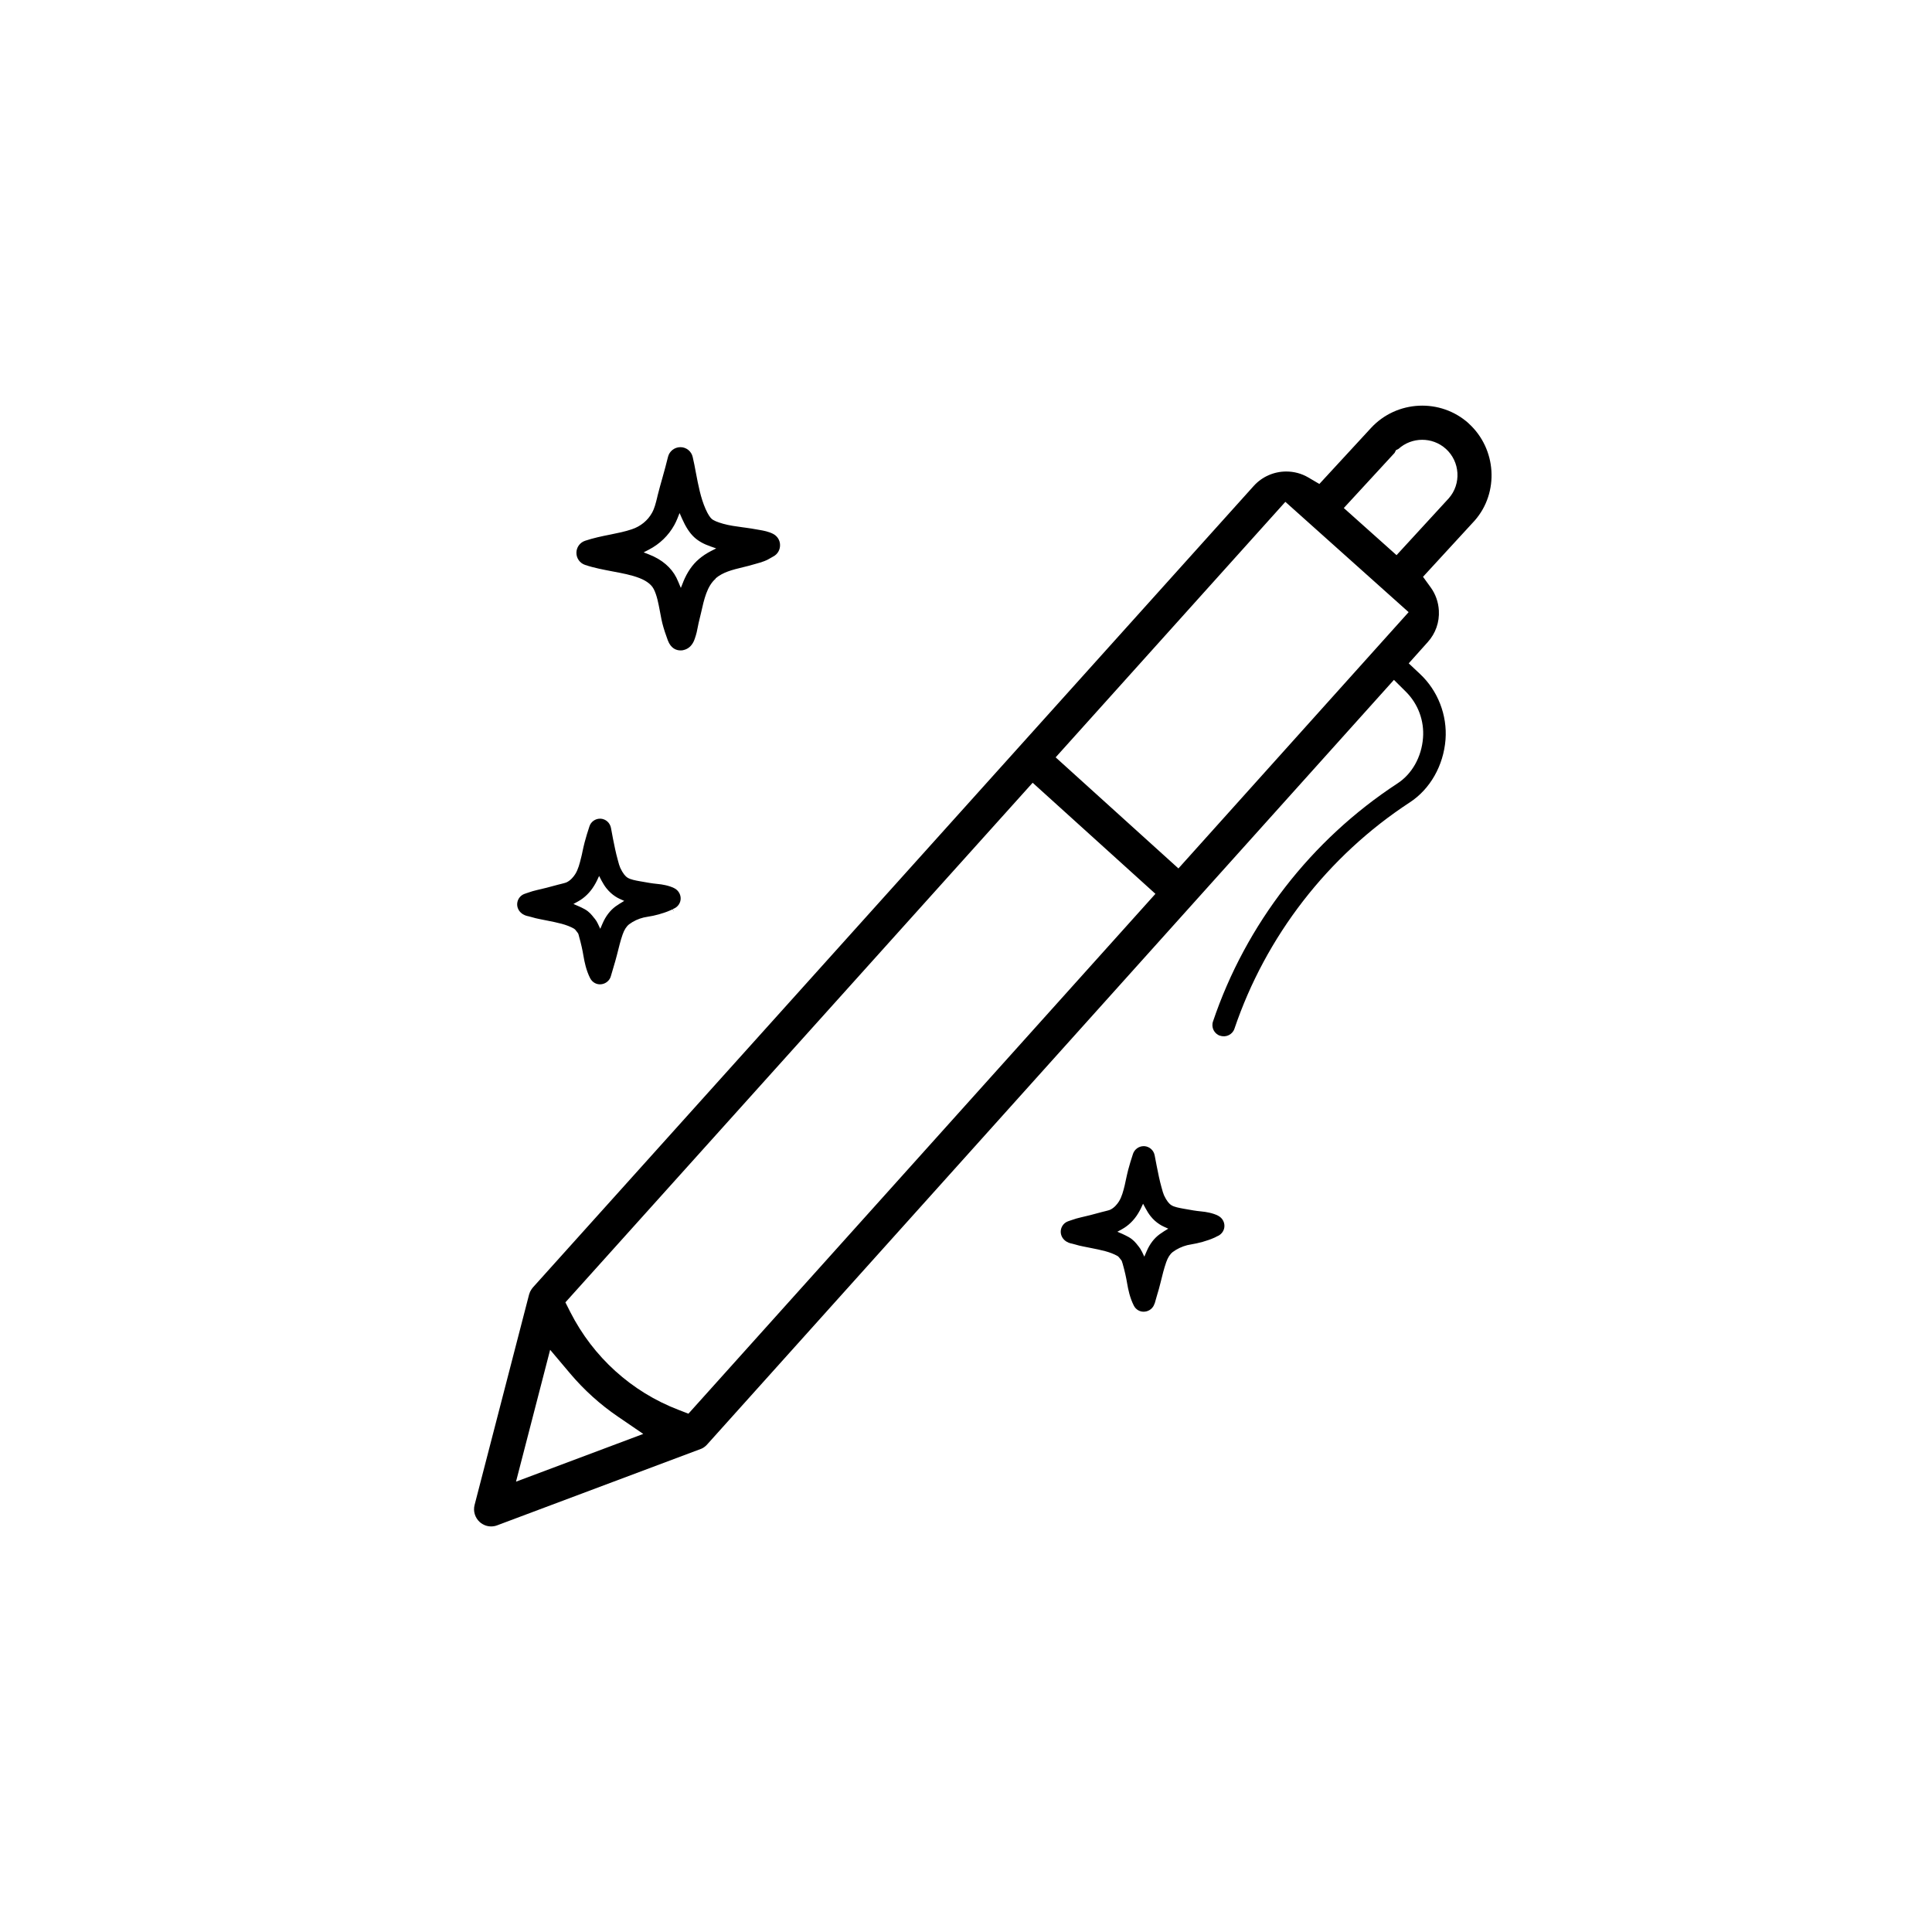 <?xml version="1.0" encoding="UTF-8"?>
<svg xmlns="http://www.w3.org/2000/svg" id="notes" viewBox="0 0 200 200">
  <path d="M152.04,43.83c-2.92-2.63-7.46-2.41-10.12,.48l-5.34,5.79-1.14-.67c-.71-.42-1.5-.62-2.29-.62-1.25,0-2.49,.52-3.37,1.5L55.17,133.27l-.13,.17s-.06,.09-.08,.13c-.04,.08-.07,.12-.09,.16l-.1,.28-5.64,21.78c-.17,.64,.04,1.32,.53,1.77,.18,.16,.39,.28,.61,.36,.39,.13,.81,.13,1.2-.02l21.14-7.93c.07-.03,.11-.05,.16-.08l.09-.06,.1-.07h0s.1-.09,.16-.14l.12-.13,71.06-79.11,1.23,1.22c1.27,1.26,1.92,3.01,1.78,4.79-.15,1.97-1.14,3.74-2.66,4.72-8.9,5.82-15.68,14.56-19.08,24.63-.21,.61,.12,1.28,.73,1.48h.03c.6,.2,1.26-.13,1.46-.73,3.24-9.57,9.68-17.89,18.14-23.42,2.12-1.38,3.5-3.82,3.71-6.51,.19-2.52-.79-5.06-2.64-6.79l-1.17-1.1,1.97-2.2c.81-.9,1.22-2.06,1.15-3.27-.05-.87-.34-1.7-.85-2.4l-.79-1.09,5.35-5.82c2.55-2.9,2.28-7.44-.64-10.07ZM53.42,153.37l3.53-13.64,2.05,2.43c1.45,1.72,3.12,3.23,4.97,4.49l2.62,1.79-13.17,4.94Zm17.86-7.02l-1.06-.41c-4.84-1.86-8.81-5.45-11.18-10.11l-.51-1.01,48.37-53.79,12.71,11.5-48.34,53.81Zm50.71-56.45l-12.71-11.5,23.78-26.45,12.76,11.42-23.83,26.53Zm27.99-38.32l-5.41,5.89-5.46-4.88,5.26-5.71,.14-.28,.26-.13c1.37-1.24,3.5-1.27,4.9-.01h0c1.48,1.33,1.62,3.63,.31,5.12Zm-75.91,8.3c.76-.65,1.72-.89,2.84-1.16,.38-.09,.77-.19,1.17-.31l.18-.05c.29-.08,.56-.16,.83-.26,.3-.11,.56-.26,.76-.38,.07-.04,.14-.08,.21-.12,.44-.23,.7-.69,.69-1.18,0-.49-.29-.94-.73-1.16-.48-.24-.98-.33-1.39-.4l-.17-.03c-.46-.09-.91-.15-1.32-.21l-.23-.03c-.73-.1-1.41-.19-2.05-.37-.6-.17-1.01-.34-1.2-.52-.14-.13-.36-.42-.62-1.01-.51-1.16-.75-2.44-1.01-3.8-.1-.55-.2-1.06-.32-1.57-.13-.6-.66-1.03-1.27-1.03-.62,0-1.15,.42-1.29,1.01-.17,.7-.37,1.43-.57,2.14-.18,.62-.35,1.25-.51,1.88l-.04,.18c-.15,.61-.28,1.13-.53,1.58-.44,.8-1.19,1.41-2.09,1.71-.71,.24-1.45,.39-2.24,.55-.87,.17-1.73,.35-2.6,.64-.54,.18-.9,.68-.9,1.25s.36,1.07,.9,1.25c.95,.32,1.91,.49,2.83,.67,1.01,.19,1.95,.36,2.82,.7,.41,.16,1.15,.52,1.46,1.14,.33,.66,.47,1.44,.63,2.27,.1,.55,.2,1.11,.37,1.68,.09,.32,.2,.64,.32,.97,.05,.14,.09,.26,.13,.37,.32,.86,.89,1.05,1.32,1.05,.08,0,.14,0,.19-.01l.09-.02c.57-.12,.97-.52,1.19-1.17,.08-.22,.14-.44,.2-.67,.04-.16,.07-.32,.1-.48,.03-.18,.07-.35,.1-.49,.09-.35,.17-.7,.25-1.04,.32-1.44,.63-2.79,1.52-3.55Zm-3.34,.36l-.25,.62-.26-.62c-.06-.15-.13-.3-.2-.44-.53-1.05-1.51-1.89-2.83-2.4l-.56-.22,.54-.28c1.12-.58,2.03-1.46,2.63-2.54,.12-.22,.22-.43,.31-.65l.24-.6,.26,.59c.38,.86,.78,1.47,1.25,1.91,.42,.39,.96,.7,1.68,.95l.6,.21-.57,.29c-.44,.23-.84,.49-1.2,.8-.7,.59-1.23,1.37-1.64,2.37Zm-1,34.13h0s0,0,0,0Zm-.02-.29c.39-.15,.68-.5,.74-.91s-.11-.83-.44-1.09c-.24-.18-.48-.26-.63-.31-.19-.06-.35-.11-.51-.14-.26-.06-.54-.1-.86-.13-.54-.05-1.06-.15-1.46-.22l-.29-.05c-.46-.08-.99-.18-1.29-.37-.13-.08-.25-.2-.36-.34-.14-.18-.27-.4-.4-.68-.09-.21-.16-.44-.23-.72l-.04-.15c-.09-.33-.18-.68-.26-1.06-.16-.73-.3-1.47-.43-2.19-.1-.54-.53-.93-1.06-.97-.03,0-.06,0-.08,0-.49,0-.94,.32-1.09,.79-.2,.59-.36,1.14-.5,1.66-.09,.33-.15,.64-.22,.95-.05,.24-.09,.45-.15,.66-.15,.61-.3,1.19-.59,1.66-.17,.27-.46,.64-.87,.85-.14,.07-.33,.11-.55,.17-.13,.03-.24,.06-.36,.09-.4,.11-.8,.22-1.2,.32-.33,.08-.67,.16-1,.24-.3,.07-.59,.15-.86,.25l-.21,.07c-.05,.02-.15,.05-.23,.08-.37,.14-.64,.46-.72,.85-.08,.39,.05,.79,.34,1.07,.3,.29,.64,.36,.8,.39l.34,.09c.27,.08,.54,.15,.81,.2,.27,.06,.54,.11,.8,.16,1.05,.21,2,.39,2.78,.84,.07,.04,.13,.1,.27,.29l.15,.2c.03,.06,.07,.21,.09,.3,.22,.78,.36,1.42,.46,2.03,.11,.64,.28,1.49,.69,2.3,.22,.43,.67,.69,1.15,.63,.47-.05,.88-.39,1-.85,.08-.3,.17-.6,.27-.92,.12-.4,.24-.81,.35-1.24l.03-.12c.18-.71,.34-1.39,.57-2.04,.17-.48,.39-.82,.67-1.04,.44-.33,.96-.57,1.5-.7,.14-.03,.31-.06,.48-.09,.18-.03,.33-.06,.5-.09,.39-.08,.8-.2,1.21-.34,.18-.06,.36-.13,.54-.21,.11-.04,.2-.09,.27-.13h0s.12,.24,.12,.24l-.09-.26,.07-.03Zm-5.52-.56c-.16,.1-.32,.21-.48,.32-.56,.42-1.01,1.01-1.33,1.75l-.24,.56-.26-.55c-.08-.17-.18-.33-.29-.47l-.11-.13c-.21-.27-.47-.61-.95-.88-.22-.12-.44-.23-.66-.32l-.51-.22,.49-.27c.65-.36,1.23-.92,1.66-1.63,.1-.17,.2-.34,.28-.51l.23-.49,.25,.48c.16,.3,.33,.57,.52,.81,.27,.33,.57,.61,.91,.83,.15,.1,.3,.18,.45,.25l.47,.21-.44,.27Zm55.33,41.46c.08-.3,.17-.59,.26-.91,.12-.41,.25-.82,.35-1.26l.03-.12c.17-.71,.34-1.38,.57-2.04,.17-.48,.39-.82,.67-1.04,.44-.33,.96-.57,1.5-.71,.14-.03,.29-.06,.46-.09,.18-.03,.35-.06,.52-.1,.39-.08,.8-.2,1.21-.34,.18-.06,.36-.13,.54-.21,.11-.04,.2-.09,.27-.13l.1-.05c.39-.15,.68-.5,.74-.91,.06-.42-.11-.83-.44-1.09-.24-.18-.48-.26-.63-.31-.19-.06-.35-.11-.51-.14-.26-.06-.54-.1-.86-.13-.52-.05-1.03-.14-1.46-.22l-.29-.05c-.49-.09-1-.18-1.29-.37-.13-.08-.25-.2-.36-.34-.14-.18-.27-.4-.4-.68-.09-.21-.16-.45-.23-.72l-.04-.14c-.09-.33-.18-.68-.26-1.06-.16-.74-.3-1.49-.44-2.22-.1-.52-.53-.91-1.06-.95-.03,0-.06,0-.08,0-.49,0-.94,.32-1.1,.79-.2,.59-.36,1.14-.5,1.66-.09,.33-.15,.65-.22,.95-.05,.23-.09,.45-.14,.65-.15,.61-.3,1.19-.59,1.66-.17,.27-.46,.64-.87,.85-.13,.07-.33,.11-.55,.17-.13,.03-.25,.06-.36,.09-.41,.11-.81,.22-1.2,.32-.33,.08-.67,.16-1,.24-.3,.07-.59,.15-.86,.25l-.21,.07c-.05,.02-.15,.05-.23,.08-.38,.14-.65,.46-.73,.85s.05,.79,.34,1.07c.3,.29,.64,.36,.8,.39l.34,.09c.26,.08,.54,.15,.81,.2,.27,.06,.53,.11,.8,.16,1.05,.21,2,.39,2.78,.84,.07,.04,.13,.11,.27,.29l.15,.2c.03,.07,.07,.21,.1,.31,.22,.78,.36,1.42,.46,2.02,.11,.64,.28,1.49,.69,2.3,.21,.43,.67,.69,1.15,.63,.47-.05,.88-.39,1-.85Zm-1.33-5.44c-.08-.18-.18-.33-.29-.47l-.08-.1c-.24-.31-.5-.64-.98-.91-.22-.12-.44-.23-.66-.33l-.51-.22,.49-.27c.65-.36,1.23-.92,1.66-1.63,.1-.17,.2-.34,.28-.51l.23-.49,.26,.48c.16,.3,.33,.57,.52,.81,.26,.33,.57,.61,.91,.83,.15,.1,.3,.18,.45,.25l.47,.21-.44,.27c-.16,.1-.32,.21-.47,.32h0c-.57,.42-1.01,1.01-1.33,1.75l-.24,.56-.26-.55Z"></path>
</svg>
